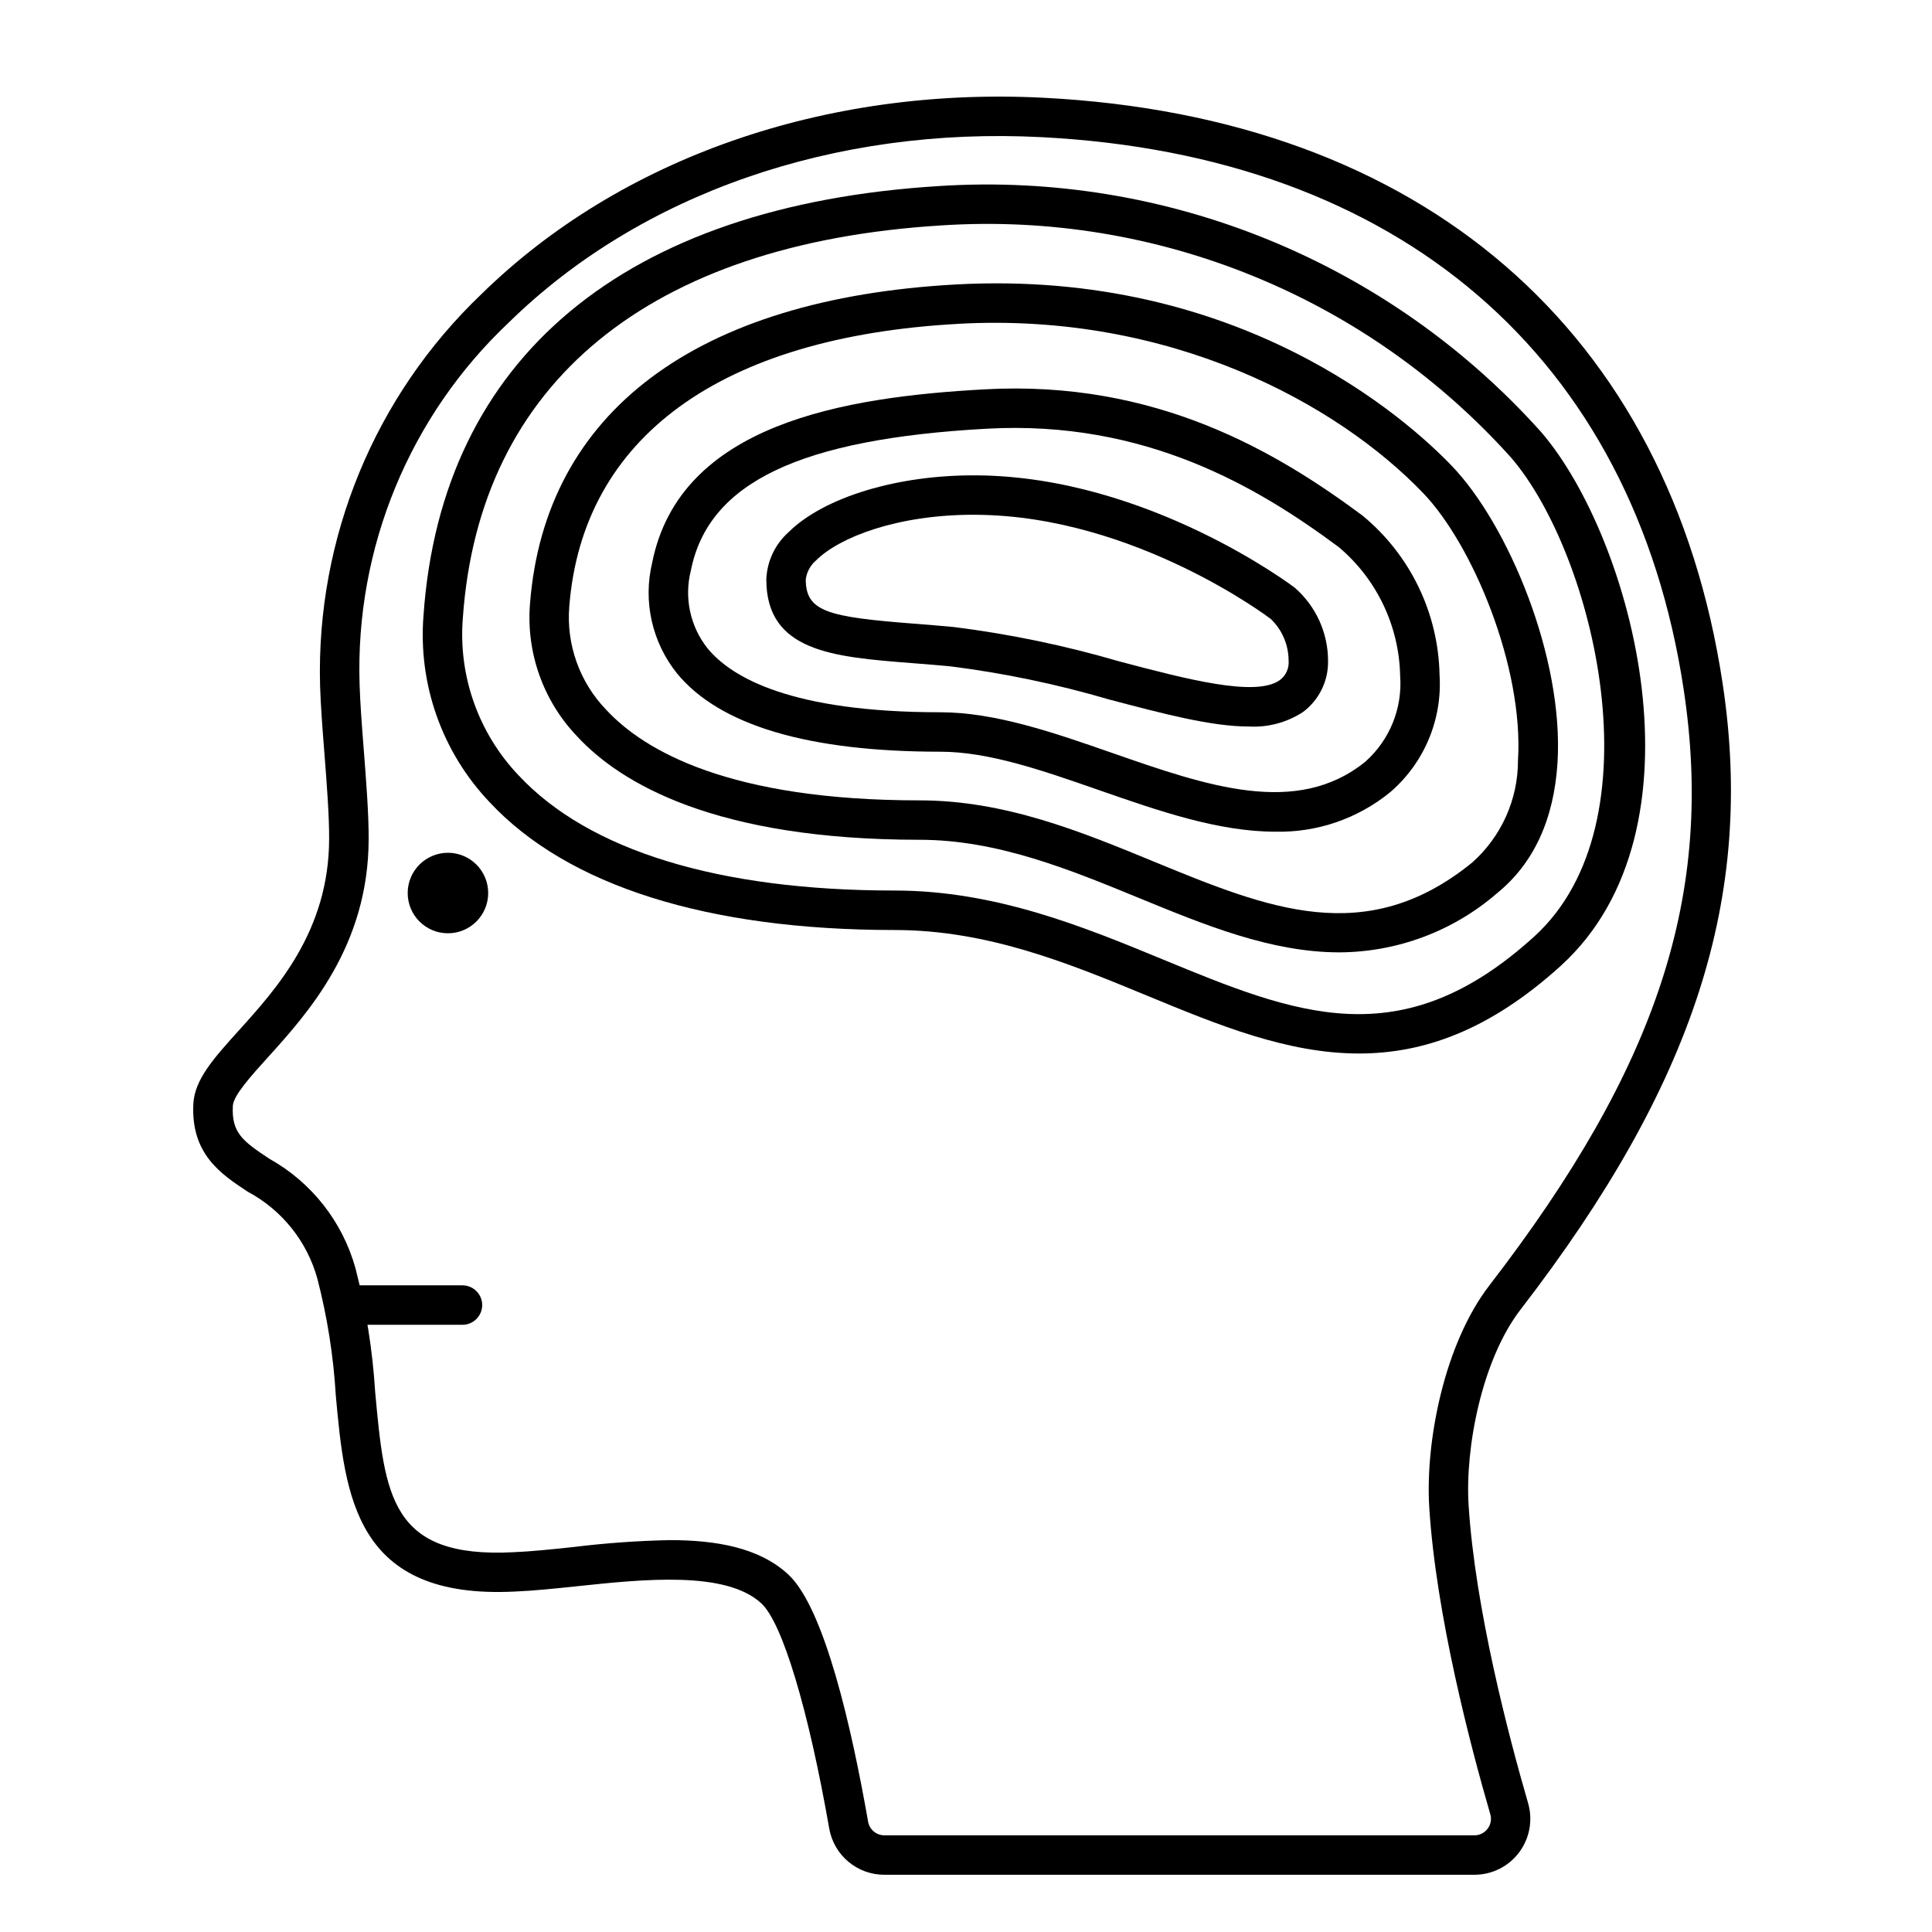 <?xml version="1.0" encoding="UTF-8"?>
<svg width="48px" height="48px" viewBox="0 0 48 48" version="1.1" xmlns="http://www.w3.org/2000/svg" xmlns:xlink="http://www.w3.org/1999/xlink">
    <title>Mental Illness Cover</title>
    <defs>
        <filter id="filter-1">
            <feColorMatrix in="SourceGraphic" type="matrix" values="0 0 0 0 0.761 0 0 0 0 0.106 0 0 0 0 0.09 0 0 0 1 0"></feColorMatrix>
        </filter>
    </defs>
    <g id="Page-1" stroke="none" stroke-width="1" fill="none" fill-rule="evenodd">
        <g id="1" transform="translate(-667, -12621)">
            <g id="Mental-Illness-Cover" transform="translate(667, 12621)">
                <rect id="Rectangle-Copy-38" fill="#FFFFFF" fill-rule="nonzero" x="0" y="0" width="48" height="48"></rect>
                <g filter="url(#filter-1)" id="Group-51">
                    <g transform="translate(4.8, 2.4)">
                        <path d="M6.69,30.514 L3.808,30.514 C3.537,30.514 3.318,30.294 3.318,30.024 C3.318,29.753 3.537,29.534 3.808,29.534 L6.69,29.534 C6.96,29.534 7.18,29.753 7.18,30.024 C7.18,30.294 6.96,30.514 6.69,30.514 Z" id="Path" fill="#000000" fill-rule="nonzero"></path>
                        <circle id="Oval" fill="#000000" fill-rule="nonzero" cx="6.329" cy="19.787" r="1"></circle>
                        <path d="M31.828,44.178 L17.173,44.178 C16.498,44.18 15.918,43.694 15.802,43.029 C15.283,40.062 14.638,37.92 14.117,37.437 C13.237,36.619 11.188,36.835 9.542,37.009 C8.99,37.067 8.468,37.122 8.003,37.141 C4.011,37.348 3.771,34.767 3.543,32.272 C3.485,31.294 3.332,30.324 3.087,29.376 C2.833,28.447 2.207,27.663 1.357,27.209 C0.691,26.77 -0.061,26.274 0.004,25.021 C0.036,24.417 0.517,23.885 1.125,23.211 C2.074,22.162 3.372,20.725 3.377,18.448 C3.38,17.86 3.319,17.077 3.26,16.319 C3.212,15.707 3.167,15.127 3.152,14.63 C3.054,10.967 4.511,7.434 7.163,4.905 C10.613,1.526 15.703,-0.251 21.131,0.029 C30.525,0.511 36.672,5.814 37.998,14.579 C38.8,19.877 37.299,24.53 32.978,30.135 C32.018,31.38 31.597,33.568 31.687,34.995 C31.851,37.575 32.684,40.742 33.166,42.401 C33.287,42.821 33.204,43.274 32.941,43.624 C32.678,43.974 32.266,44.179 31.828,44.178 L31.828,44.178 Z M11.845,35.864 C13.001,35.864 14.069,36.052 14.786,36.719 C15.682,37.552 16.358,40.518 16.768,42.86 C16.803,43.056 16.974,43.199 17.174,43.198 L31.829,43.198 C31.959,43.199 32.082,43.138 32.16,43.033 C32.238,42.931 32.262,42.798 32.226,42.674 C31.733,40.978 30.88,37.732 30.71,35.059 C30.606,33.413 31.085,30.987 32.202,29.537 C36.399,24.091 37.798,19.801 37.03,14.726 C35.78,6.464 29.967,1.464 21.082,1.008 C15.924,0.738 11.104,2.416 7.849,5.605 C5.378,7.931 4.025,11.207 4.134,14.6 C4.148,15.075 4.192,15.642 4.239,16.246 C4.299,17.023 4.362,17.827 4.359,18.453 C4.353,21.104 2.85,22.769 1.855,23.87 C1.433,24.336 0.998,24.818 0.985,25.074 C0.95,25.74 1.223,25.948 1.899,26.393 C2.941,26.977 3.708,27.952 4.03,29.103 C4.292,30.112 4.457,31.144 4.521,32.184 C4.759,34.764 4.898,36.323 7.96,36.164 C8.4,36.146 8.906,36.093 9.442,36.036 C10.239,35.938 11.041,35.88 11.845,35.864 Z" id="Shape" fill="#000000" fill-rule="nonzero"></path>
                        <path d="M28.965,23.774 C27.185,23.774 25.471,23.069 23.704,22.339 C21.758,21.536 19.747,20.706 17.425,20.706 C12.782,20.706 9.304,19.609 7.367,17.533 C6.183,16.29 5.585,14.601 5.722,12.89 C6.168,6.49 10.718,2.702 18.535,2.222 C24.197,1.857 29.714,4.114 33.497,8.343 C35.762,10.986 37.711,18.205 33.975,21.597 C32.195,23.211 30.554,23.774 28.965,23.774 Z M18.592,3.2 C11.33,3.646 7.106,7.112 6.699,12.957 C6.584,14.397 7.088,15.817 8.084,16.863 C9.83,18.735 13.06,19.725 17.425,19.725 C19.94,19.725 22.138,20.632 24.078,21.432 C27.389,22.797 30.005,23.876 33.314,20.871 C36.442,18.031 34.797,11.367 32.751,8.979 C29.169,4.981 23.949,2.85 18.592,3.2 Z" id="Shape" fill="#000000" fill-rule="nonzero"></path>
                        <path d="M28.475,21.261 C26.784,21.261 25.135,20.583 23.516,19.918 C21.777,19.203 19.979,18.464 18.048,18.464 C12.979,18.464 10.622,17.067 9.538,15.894 C8.695,15.013 8.269,13.812 8.368,12.597 C8.74,7.837 12.5,5.02 18.955,4.667 C25.998,4.283 30.161,8.019 31.27,9.175 C32.669,10.632 34.057,13.943 33.896,16.548 C33.807,17.964 33.301,19.056 32.392,19.793 C31.304,20.735 29.914,21.255 28.475,21.261 L28.475,21.261 Z M18.98,5.157 L19.007,5.646 C13.103,5.969 9.671,8.467 9.343,12.674 C9.268,13.617 9.601,14.548 10.257,15.23 C11.209,16.259 13.333,17.485 18.048,17.485 C20.173,17.485 22.061,18.262 23.886,19.014 C26.703,20.171 29.137,21.171 31.771,19.034 C32.5,18.389 32.917,17.461 32.914,16.487 C33.058,14.174 31.789,11.134 30.56,9.853 C28.43,7.63 24.273,5.355 19.007,5.645 L18.98,5.157 Z" id="Shape" fill="#000000" fill-rule="nonzero"></path>
                        <path d="M26.883,18.263 C25.467,18.263 23.971,17.742 22.503,17.23 C21.095,16.739 19.765,16.276 18.562,16.276 C15.28,16.276 13.078,15.621 12.018,14.328 C11.4,13.556 11.172,12.542 11.403,11.58 C12.093,8.126 16.181,7.463 19.664,7.273 L19.664,7.273 C23.924,7.038 26.916,8.825 29.048,10.407 C30.234,11.382 30.935,12.828 30.965,14.363 C31.038,15.475 30.584,16.556 29.739,17.282 C28.934,17.939 27.922,18.287 26.883,18.263 Z M19.718,8.251 C15.069,8.506 12.799,9.59 12.365,11.772 C12.193,12.446 12.346,13.162 12.778,13.707 C13.372,14.432 14.859,15.296 18.564,15.296 C19.932,15.296 21.404,15.809 22.827,16.305 C25.188,17.128 27.418,17.905 29.124,16.522 C29.729,15.983 30.048,15.192 29.986,14.384 C29.96,13.152 29.406,11.99 28.464,11.195 C26.466,9.71 23.664,8.033 19.717,8.251 L19.718,8.251 Z" id="Shape" fill="#000000" fill-rule="nonzero"></path>
                        <path d="M26.229,15.65 C25.298,15.65 24.115,15.337 22.75,14.977 C21.458,14.598 20.139,14.322 18.803,14.154 C18.463,14.122 18.139,14.096 17.833,14.073 C15.904,13.921 14.237,13.791 14.239,11.992 C14.257,11.544 14.456,11.123 14.79,10.823 C15.673,9.949 17.514,9.392 19.476,9.41 L19.476,9.41 C23.728,9.445 27.33,12.172 27.366,12.2 C27.893,12.658 28.196,13.323 28.195,14.021 C28.204,14.52 27.972,14.992 27.572,15.29 C27.174,15.55 26.703,15.676 26.229,15.65 L26.229,15.65 Z M19.386,10.389 C17.476,10.389 16.05,10.953 15.479,11.519 C15.337,11.639 15.244,11.808 15.219,11.992 C15.219,12.797 15.762,12.928 17.909,13.095 C18.221,13.12 18.55,13.145 18.896,13.178 C20.284,13.352 21.657,13.637 23,14.03 C24.671,14.471 26.4,14.928 26.997,14.497 C27.15,14.383 27.233,14.197 27.215,14.008 C27.213,13.618 27.053,13.246 26.771,12.977 C26.738,12.951 23.397,10.422 19.469,10.39 L19.386,10.389 Z" id="Shape" fill="#000000" fill-rule="nonzero"></path>
                    </g>
                </g>
            </g>
        </g>
    </g>
</svg>